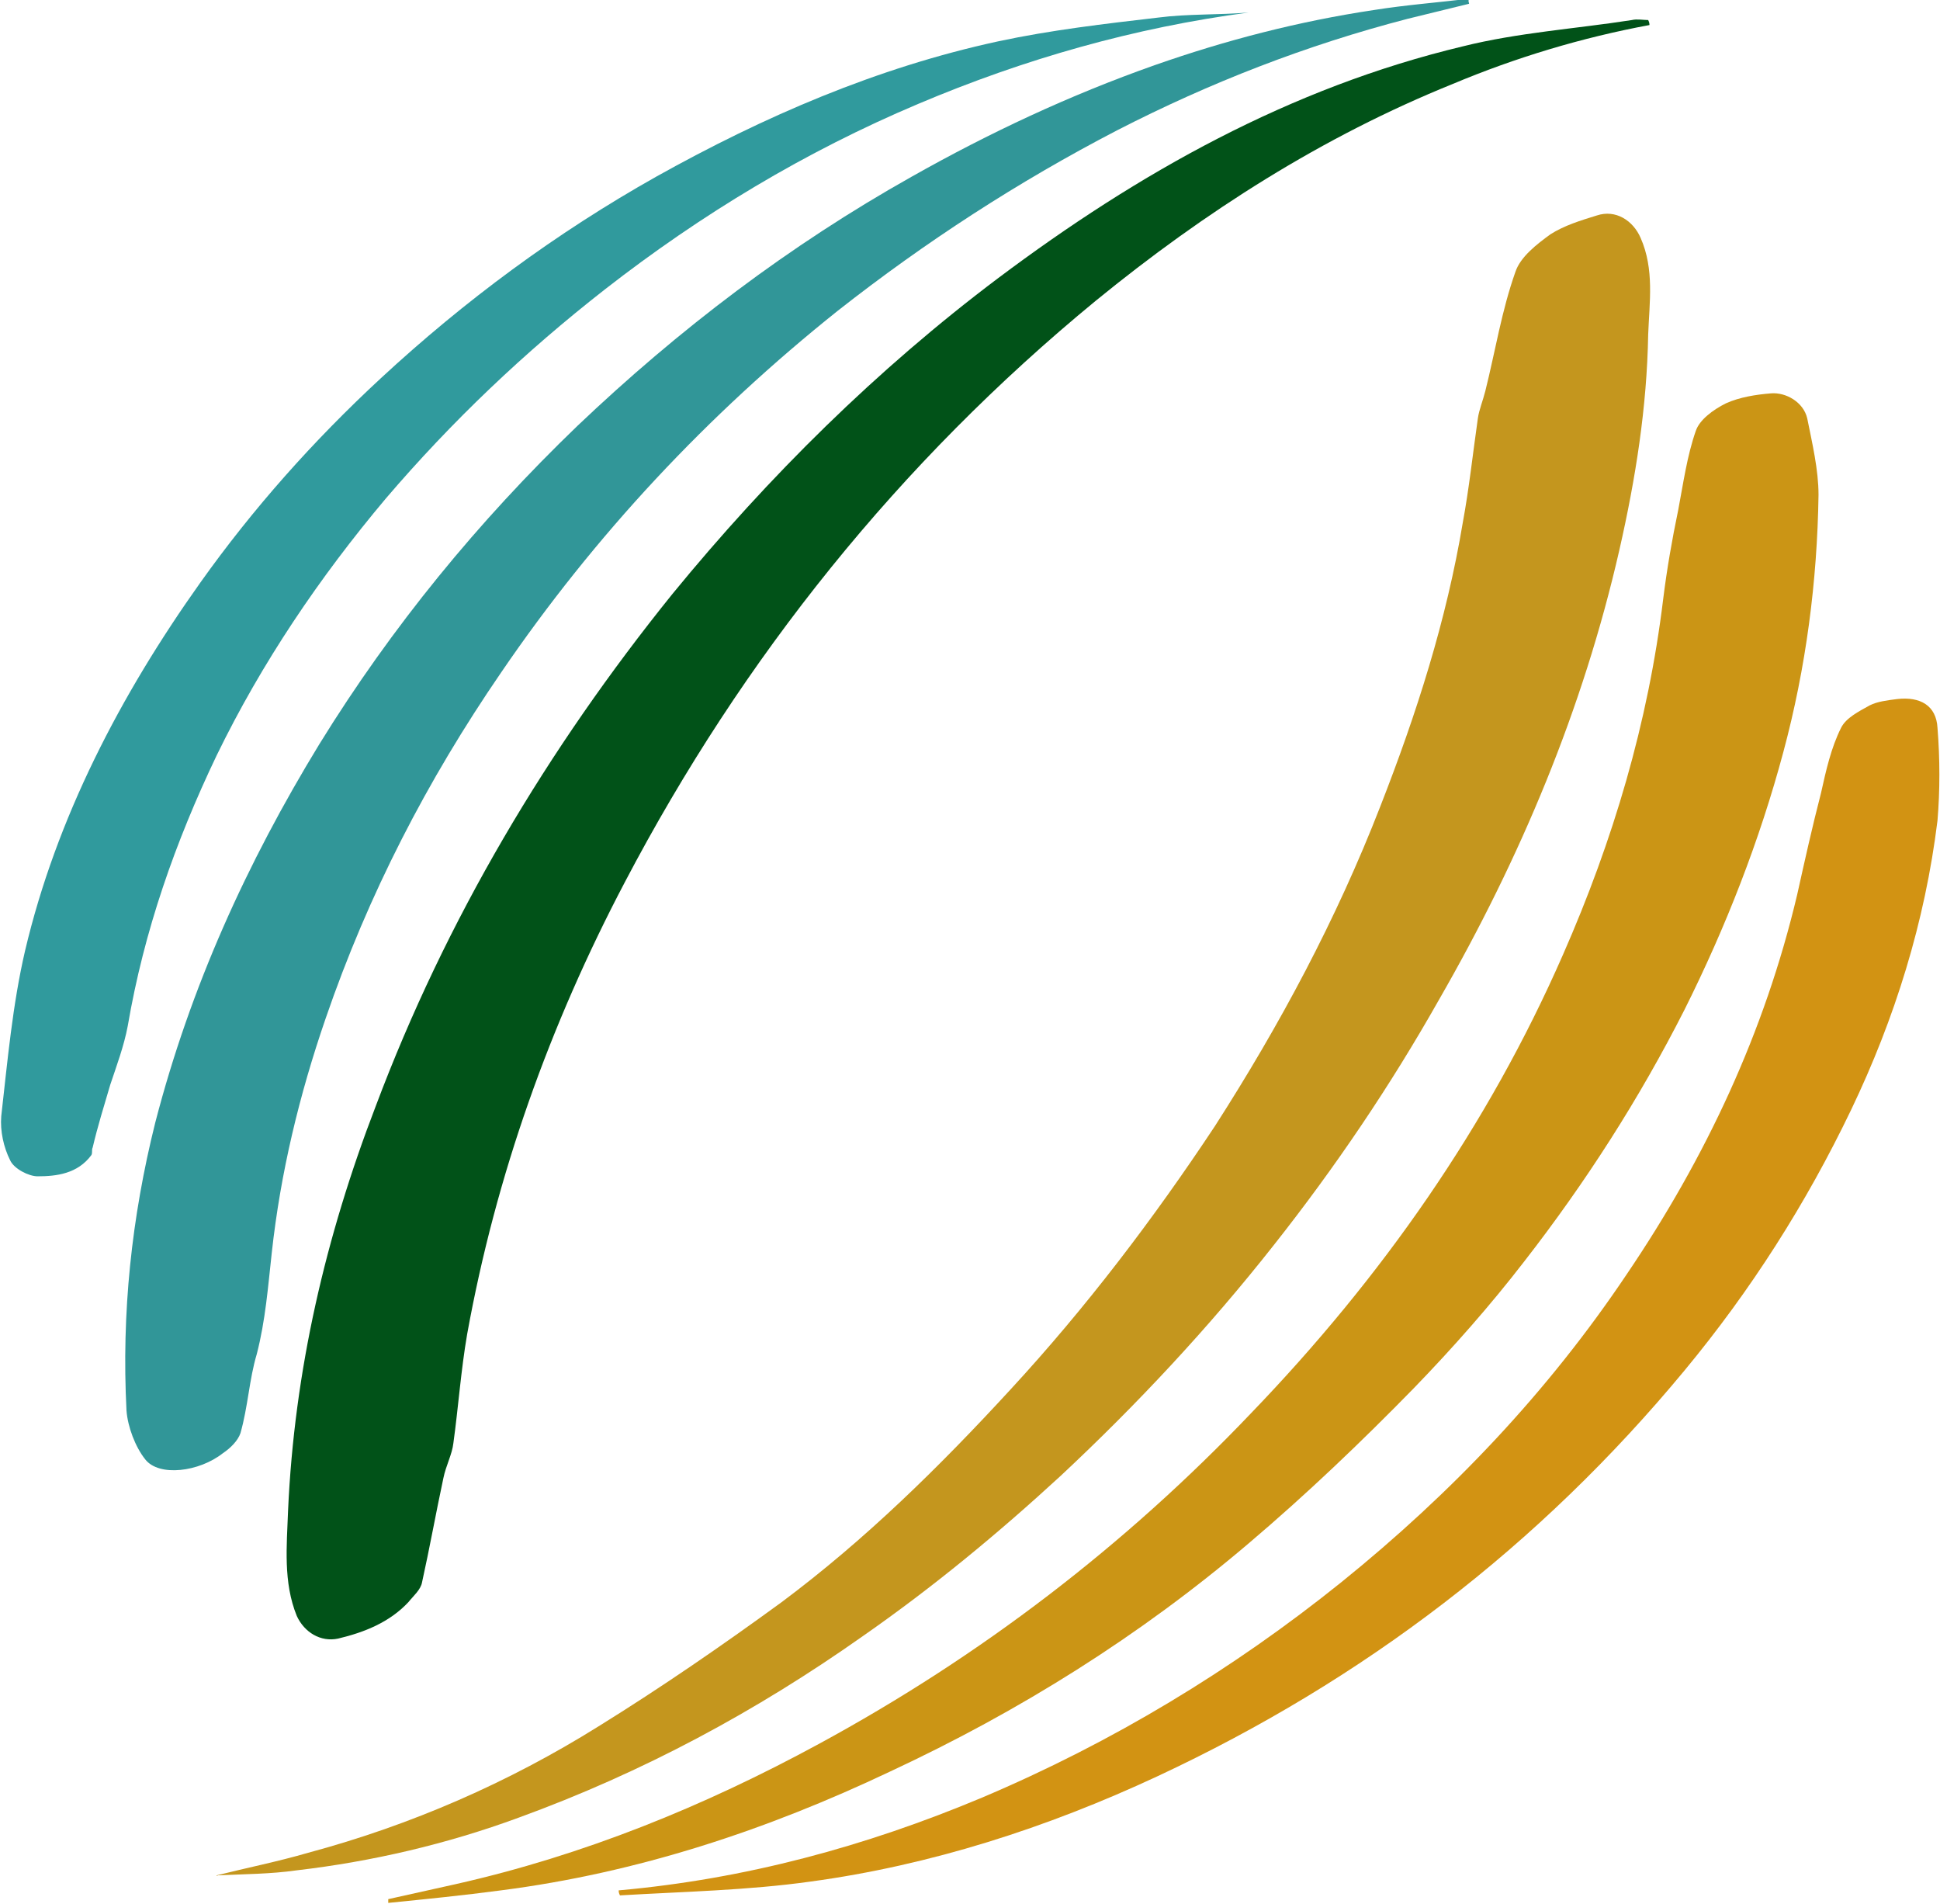 <?xml version="1.0" encoding="utf-8"?>
<!-- Generator: Adobe Illustrator 25.4.1, SVG Export Plug-In . SVG Version: 6.00 Build 0)  -->
<svg version="1.1" id="Layer_1" xmlns="http://www.w3.org/2000/svg" xmlns:xlink="http://www.w3.org/1999/xlink" x="0px" y="0px"
	 viewBox="0 0 154.9 152" style="enable-background:new 0 0 154.9 152;" xml:space="preserve">
<style type="text/css">
	.st0{display:none;fill:#FFFFFF;}
	.st1{fill:#D29313;}
	.st2{fill:#CB9515;}
	.st3{fill:#C4961E;}
	.st4{fill:#015218;}
	.st5{fill:#319698;}
	.st6{fill:#309A9D;}
</style>
<g>
	<g>
		<g>
			<path class="st0" d="M17.3,149.7c0,0,0,0.1,0,0.1c2.1-0.1,4.2-0.1,6.3-0.4c6.1-0.7,12-2.2,17.7-4.2c9.8-3.5,18.9-8.5,27.5-14.5
				c5.5-3.9,10.8-8.2,15.8-12.8c6.2-5.7,11.8-11.9,17-18.4c4.9-6.2,9.3-12.7,13.2-19.6c6.5-11.3,11.4-23.2,14.4-35.9
				c1.3-5.6,2.3-11.4,2.3-17.2c0-2.6,0.5-5.2-0.6-7.7c-0.6-1.4-2-2.3-3.5-1.8c-1.3,0.4-2.6,0.8-3.7,1.5c-1.1,0.8-2.4,1.8-2.8,3
				c-1,3.1-1.6,6.3-2.4,9.5c-0.2,0.7-0.5,1.4-0.6,2.2c-0.4,2.8-0.7,5.5-1.2,8.3c-1.4,7.8-3.7,15.4-6.6,22.7
				c-3.5,9-7.9,17.4-13.2,25.5c-4.8,7.5-10.2,14.5-16.3,21c-5.7,6.1-11.6,12-18.3,17c-4.7,3.5-9.6,6.8-14.6,9.9
				c-7.2,4.5-15,7.8-23.2,10.1C22.2,148.6,19.7,149.1,17.3,149.7z M131.7,2c0-0.1,0-0.2-0.1-0.3c-0.4,0-0.9-0.1-1.3,0
				c-4.5,0.7-9.1,1-13.5,2.1c-13.7,3.3-25.9,10.1-37.1,18.5C70,29.6,61.4,38,53.7,47.4C43.7,59.8,35.6,73.4,30,88.3
				c-3.9,10.4-6.5,21.2-7,32.3c-0.1,2.8-0.4,5.7,0.7,8.4c0.5,1.3,1.9,2.2,3.3,1.8c2.1-0.5,4.1-1.3,5.6-2.9c0.4-0.5,1-1,1.1-1.6
				c0.6-2.8,1.1-5.6,1.7-8.3c0.2-0.9,0.6-1.8,0.8-2.8c0.4-2.9,0.6-5.9,1.1-8.7c2.2-12.7,6.6-24.7,12.6-36.1
				c9.4-18,21.9-33.5,37.6-46.4c8.7-7.1,18.1-13.1,28.5-17.4C121.1,4.6,126.3,2.9,131.7,2z M31,151.6c0,0.1,0,0.2,0,0.3
				c3-0.3,6-0.6,9-1c10.9-1.4,21.2-4.9,31.1-9.5c10.3-4.8,19.9-10.9,28.6-18.2c4.6-3.9,8.9-8.1,13.2-12.4c3.1-3.2,6-6.6,8.8-10.1
				c4.9-6.3,9.2-13,12.8-20.1c3.3-6.6,6-13.5,7.9-20.6c1.8-6.7,2.7-13.5,2.8-20.5c0-2-0.5-4.1-0.9-6.1c-0.3-1.2-1.6-2.1-2.9-2
				c-1.2,0.1-2.5,0.3-3.6,0.8c-1,0.5-2.1,1.3-2.4,2.2c-0.7,2-1,4.1-1.4,6.3c-0.4,2.3-0.9,4.7-1.2,7.1c-1.2,9.9-4,19.3-8,28.4
				c-6.1,13.7-14.6,25.8-24.9,36.6c-10.1,10.6-21.6,19.4-34.5,26.4c-9.2,5-18.8,8.9-29,11.2C34.6,150.8,32.8,151.2,31,151.6z
				 M117.3,0.3c0-0.1,0-0.2,0-0.3c-2.5,0.3-5.1,0.5-7.6,0.9c-6,0.9-11.8,2.4-17.5,4.4c-6.7,2.4-13.1,5.4-19.4,8.9
				C63,19.6,54.2,26.3,46.1,34c-7.9,7.6-14.8,16-20.6,25.3c-5.8,9.4-10.3,19.4-13.1,30.2c-2,7.6-2.8,15.2-2.3,23
				c0.1,1.4,0.7,2.9,1.5,3.9c1.1,1.4,4.2,1,6.2-0.5c0.6-0.4,1.2-1,1.4-1.6c0.5-2.1,0.7-4.2,1.3-6.3c0.8-2.7,0.9-5.4,1.2-8.1
				c0.7-6.4,2.2-12.6,4.3-18.7c3.4-9.9,8.1-19,14-27.6c7.5-11,16.6-20.5,26.9-28.9c6.9-5.6,14.3-10.4,22.3-14.4
				c7.4-3.8,15.1-6.8,23.2-8.9C114,1,115.6,0.7,117.3,0.3z M49.4,150.9c0,0.1,0.1,0.2,0.1,0.4c5.1-0.4,10.2-0.5,15.2-1.1
				c9.7-1.3,18.9-4.3,27.7-8.4c16.4-7.7,30.5-18.4,42.1-32.4c5.3-6.4,9.8-13.3,13.3-20.8c3.5-7.3,6-15,6.9-23.1c0.3-2.5,0.2-5,0-7.4
				c-0.1-1.8-1.5-2.5-3.2-2.3c-0.7,0.1-1.5,0.2-2.2,0.5c-0.8,0.5-1.9,1-2.3,1.8c-0.7,1.6-1.1,3.5-1.6,5.2c-0.7,2.7-1.3,5.4-1.9,8.1
				c-2.6,11-7.3,21-13.6,30.3c-6.4,9.3-14.1,17.5-22.8,24.6c-8.8,7.1-18.3,12.9-28.7,17.2C69.1,147.4,59.4,150,49.4,150.9z M99.7,1
				c-2.4,0.1-4.8,0.1-7.2,0.4c-4.3,0.5-8.6,1-12.8,1.9C70,5.4,61,9.3,52.4,14.1c-8,4.5-15.3,9.9-22,16.1
				C25.1,35.1,20.3,40.6,16,46.5c-6.5,9-11.5,18.8-14.1,29.6c-1,4.3-1.4,8.7-1.9,13.2c-0.1,1.1,0.2,2.4,0.7,3.5
				C1.1,93.4,2.2,94,2.9,94c1.6-0.1,3.3-0.2,4.3-1.7c0.1-0.2,0.1-0.4,0.1-0.6c0.5-1.7,1-3.3,1.4-5c0.5-1.6,1.1-3.1,1.4-4.7
				c1.3-7.6,3.8-14.7,7.1-21.6c3.6-7.4,8.2-14.2,13.5-20.5c5.2-6.2,11.1-11.8,17.5-16.7c7.7-6,16-10.9,25-14.8
				C81.8,4.7,90.5,2.2,99.7,1z"/>
			<path id="R1" class="st1" d="M49.4,150.9c10.1-0.9,19.7-3.5,29-7.4c10.4-4.4,20-10.2,28.7-17.2c8.8-7.1,16.5-15.2,22.8-24.6
				c6.3-9.3,11-19.3,13.6-30.3c0.6-2.7,1.2-5.4,1.9-8.1c0.4-1.8,0.8-3.6,1.6-5.2c0.4-0.8,1.4-1.3,2.3-1.8c0.6-0.3,1.4-0.4,2.2-0.5
				c1.8-0.2,3.1,0.5,3.2,2.3c0.2,2.5,0.2,5,0,7.4c-1,8.1-3.4,15.8-6.9,23.1c-3.6,7.5-8,14.4-13.3,20.8c-11.6,14-25.6,24.7-42.1,32.4
				c-8.8,4.1-18.1,7.1-27.7,8.4c-5,0.7-10.1,0.8-15.2,1.1C49.4,151.1,49.4,151,49.4,150.9z"/>
			<path id="R2" class="st2" d="M31,151.6c1.8-0.4,3.6-0.8,5.4-1.2c10.2-2.3,19.8-6.2,29-11.2c12.9-7,24.4-15.8,34.5-26.4
				c10.4-10.8,18.9-22.9,24.9-36.6c4-9.1,6.8-18.5,8-28.4c0.3-2.4,0.7-4.7,1.2-7.1c0.4-2.1,0.7-4.3,1.4-6.3c0.3-0.9,1.4-1.7,2.4-2.2
				c1.1-0.5,2.4-0.7,3.6-0.8c1.2-0.1,2.6,0.7,2.9,2c0.4,2,0.9,4.1,0.9,6.1c-0.1,6.9-1,13.8-2.8,20.5c-1.9,7.1-4.6,14-7.9,20.6
				c-3.6,7.1-7.9,13.8-12.8,20.1c-2.7,3.5-5.7,6.9-8.8,10.1c-4.2,4.3-8.6,8.5-13.2,12.4c-8.7,7.4-18.3,13.4-28.6,18.2
				c-9.9,4.7-20.2,8.1-31.1,9.5c-3,0.4-6,0.7-9,1C31,151.9,31,151.7,31,151.6z"/>
			<path id="R3" class="st3" d="M17.3,149.7c2.4-0.6,4.9-1.1,7.3-1.8c8.2-2.2,16-5.6,23.2-10.1c5-3.1,9.8-6.4,14.6-9.9
				c6.7-5,12.6-10.8,18.3-17c6-6.5,11.4-13.6,16.3-21c5.2-8.1,9.7-16.5,13.2-25.5c2.9-7.4,5.3-14.9,6.6-22.7
				c0.5-2.7,0.8-5.5,1.2-8.3c0.1-0.7,0.4-1.4,0.6-2.2c0.8-3.2,1.3-6.4,2.4-9.5c0.4-1.2,1.7-2.2,2.8-3c1.1-0.7,2.4-1.1,3.7-1.5
				c1.5-0.5,2.9,0.4,3.5,1.8c1.1,2.5,0.7,5.1,0.6,7.7c-0.1,5.8-1,11.5-2.3,17.2c-2.9,12.7-7.9,24.6-14.4,35.9
				c-3.9,6.9-8.3,13.4-13.2,19.6c-5.2,6.6-10.9,12.7-17,18.4c-5,4.6-10.2,8.9-15.8,12.8c-8.5,6-17.6,10.9-27.5,14.5
				c-5.7,2.1-11.7,3.5-17.7,4.2c-2.1,0.3-4.2,0.3-6.3,0.4C17.3,149.8,17.3,149.7,17.3,149.7z"/>
			<path id="L3" class="st4" d="M131.7,2c-5.4,1-10.7,2.6-15.7,4.7C105.6,10.9,96.2,16.9,87.5,24C71.8,36.9,59.3,52.5,49.9,70.4
				c-6,11.4-10.3,23.4-12.6,36.1c-0.5,2.9-0.7,5.8-1.1,8.7c-0.1,0.9-0.6,1.8-0.8,2.8c-0.6,2.8-1.1,5.6-1.7,8.3
				c-0.1,0.6-0.7,1.1-1.1,1.6c-1.5,1.6-3.5,2.4-5.6,2.9c-1.4,0.3-2.7-0.5-3.3-1.8c-1.1-2.7-0.8-5.6-0.7-8.4c0.5-11.2,3-21.9,7-32.3
				c5.6-14.9,13.7-28.5,23.7-40.9c7.7-9.4,16.3-17.9,26-25.2c11.2-8.4,23.3-15.2,37.1-18.5c4.4-1.1,9-1.4,13.5-2.1
				c0.4-0.1,0.9,0,1.3,0C131.7,1.8,131.7,1.9,131.7,2z"/>
			<path id="L2" class="st5" d="M117.3,0.3c-1.6,0.4-3.3,0.8-4.9,1.2c-8.1,2.1-15.8,5.1-23.2,8.9c-7.9,4.1-15.3,8.9-22.3,14.4
				C56.5,33.1,47.5,42.7,40,53.7c-5.9,8.6-10.6,17.7-14,27.6c-2.1,6.1-3.6,12.3-4.3,18.7c-0.3,2.7-0.5,5.4-1.2,8.1
				c-0.6,2-0.7,4.2-1.3,6.3c-0.2,0.6-0.8,1.2-1.4,1.6c-1.9,1.5-5.1,1.9-6.2,0.5c-0.8-1-1.4-2.6-1.5-3.9c-0.4-7.8,0.4-15.4,2.3-23
				c2.8-10.8,7.3-20.7,13.1-30.2C31.3,50,38.2,41.6,46.1,34c8.1-7.7,16.9-14.4,26.7-19.9c6.2-3.5,12.6-6.5,19.4-8.9
				c5.7-2,11.5-3.5,17.5-4.4c2.5-0.4,5.1-0.6,7.6-0.9C117.2,0.1,117.3,0.2,117.3,0.3z"/>
			<path id="L1" class="st6" d="M99.7,1c-9.1,1.2-17.9,3.7-26.4,7.3c-9,3.8-17.3,8.8-25,14.8c-6.4,5-12.2,10.5-17.5,16.7
				c-5.3,6.3-9.9,13.1-13.5,20.5c-3.3,6.9-5.8,14-7.1,21.6c-0.3,1.6-0.9,3.2-1.4,4.7c-0.5,1.7-1,3.3-1.4,5c-0.1,0.2,0,0.4-0.1,0.6
				c-1.1,1.5-2.8,1.7-4.3,1.7c-0.7,0-1.9-0.6-2.2-1.3c-0.5-1-0.8-2.3-0.7-3.5c0.5-4.4,0.9-8.9,1.9-13.2C4.5,65.3,9.6,55.5,16,46.5
				c4.2-5.9,9-11.3,14.4-16.3c6.7-6.2,14-11.6,22-16.1C61,9.3,70,5.4,79.7,3.3c4.2-0.9,8.5-1.4,12.8-1.9C94.8,1.1,97.3,1.2,99.7,1z"
				/>
		</g>
	</g>
</g>
</svg>
